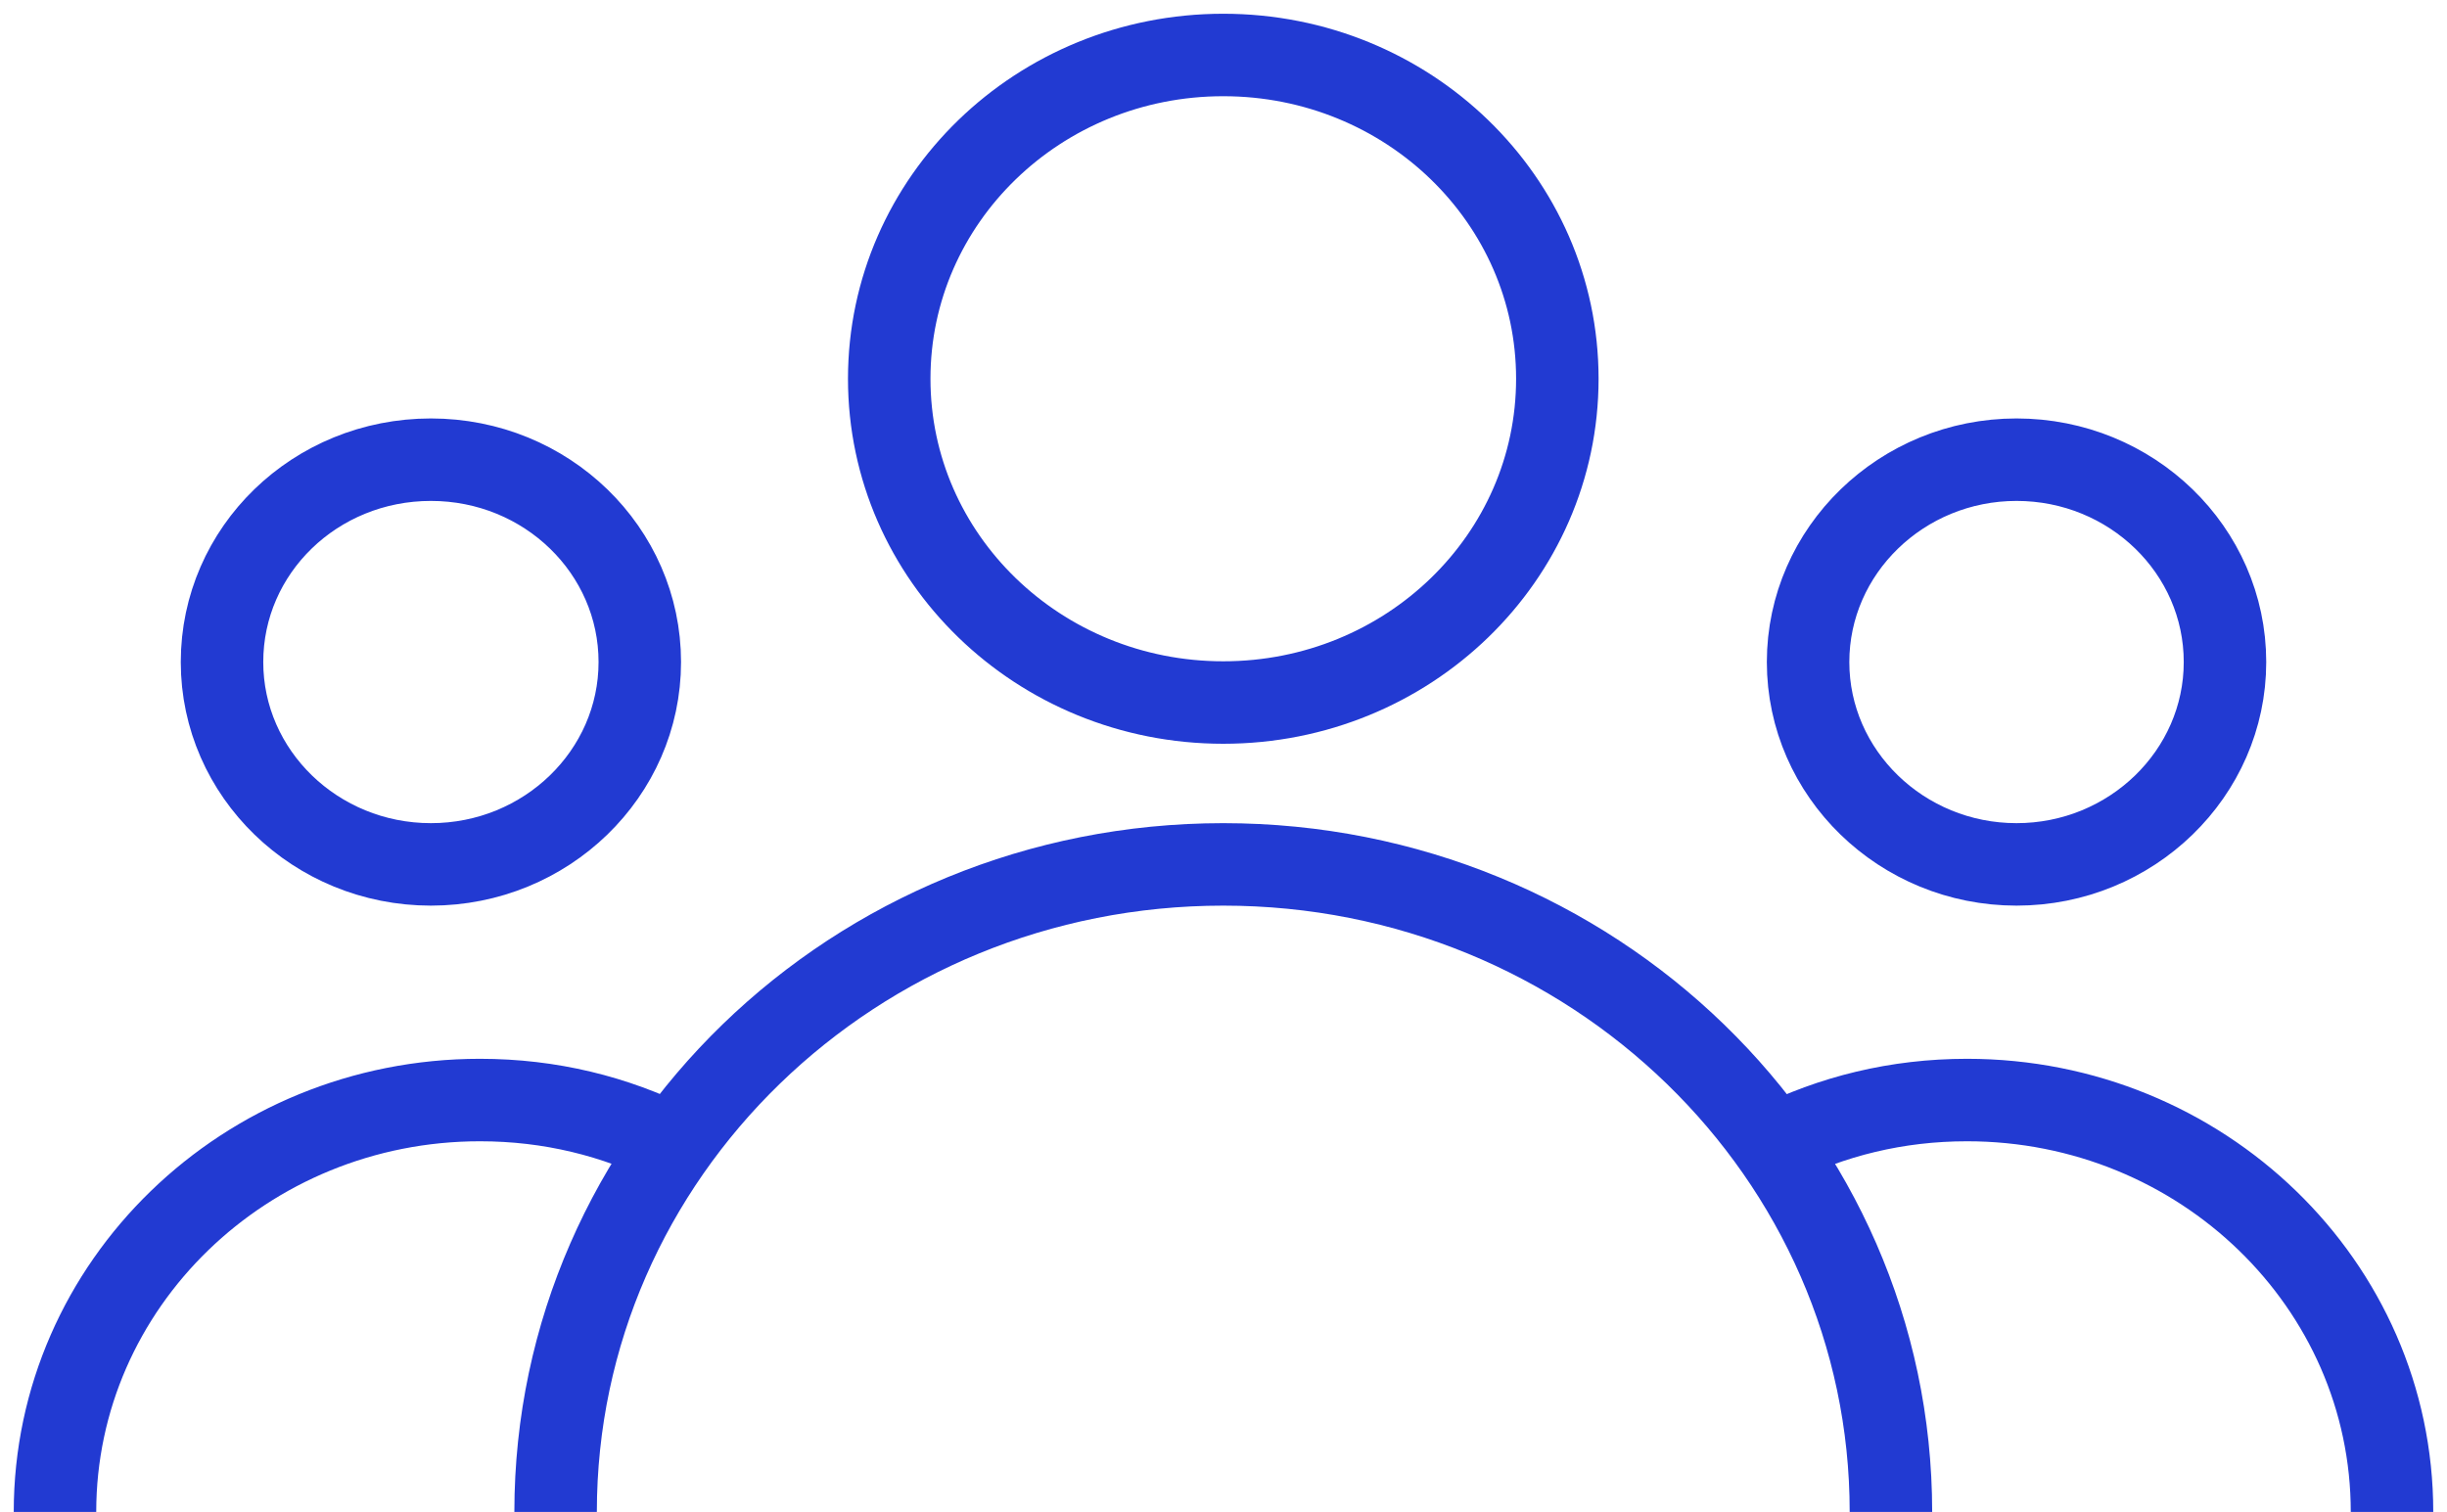 <svg width="89" height="55" viewBox="0 0 89 55" fill="none" xmlns="http://www.w3.org/2000/svg">
<path d="M2 55C2 46.723 8.926 40.016 17.457 40.016C20.012 40.016 22.37 40.605 24.499 41.668M64.501 41.668C66.63 40.605 68.988 40.016 71.543 40.016C80.074 40.016 87 46.723 87 55M20.208 55C20.208 41.995 31.081 31.444 44.492 31.444C57.903 31.444 68.775 41.995 68.775 55M8.075 24.083C8.075 28.14 11.481 31.444 15.673 31.444C19.865 31.444 23.27 28.14 23.27 24.083C23.27 20.026 19.881 16.722 15.673 16.722C11.464 16.722 8.075 20.01 8.075 24.083ZM80.925 24.083C80.925 28.14 77.519 31.444 73.344 31.444C69.168 31.444 65.762 28.14 65.762 24.083C65.762 20.026 69.168 16.722 73.344 16.722C77.519 16.722 80.925 20.01 80.925 24.083ZM56.642 13.778C56.642 20.288 51.205 25.556 44.492 25.556C37.778 25.556 32.342 20.288 32.342 13.778C32.342 7.267 37.778 2 44.492 2C51.205 2 56.642 7.267 56.642 13.778Z" stroke="#223AD2" stroke-width="3" stroke-miterlimit="10"/>
</svg>
